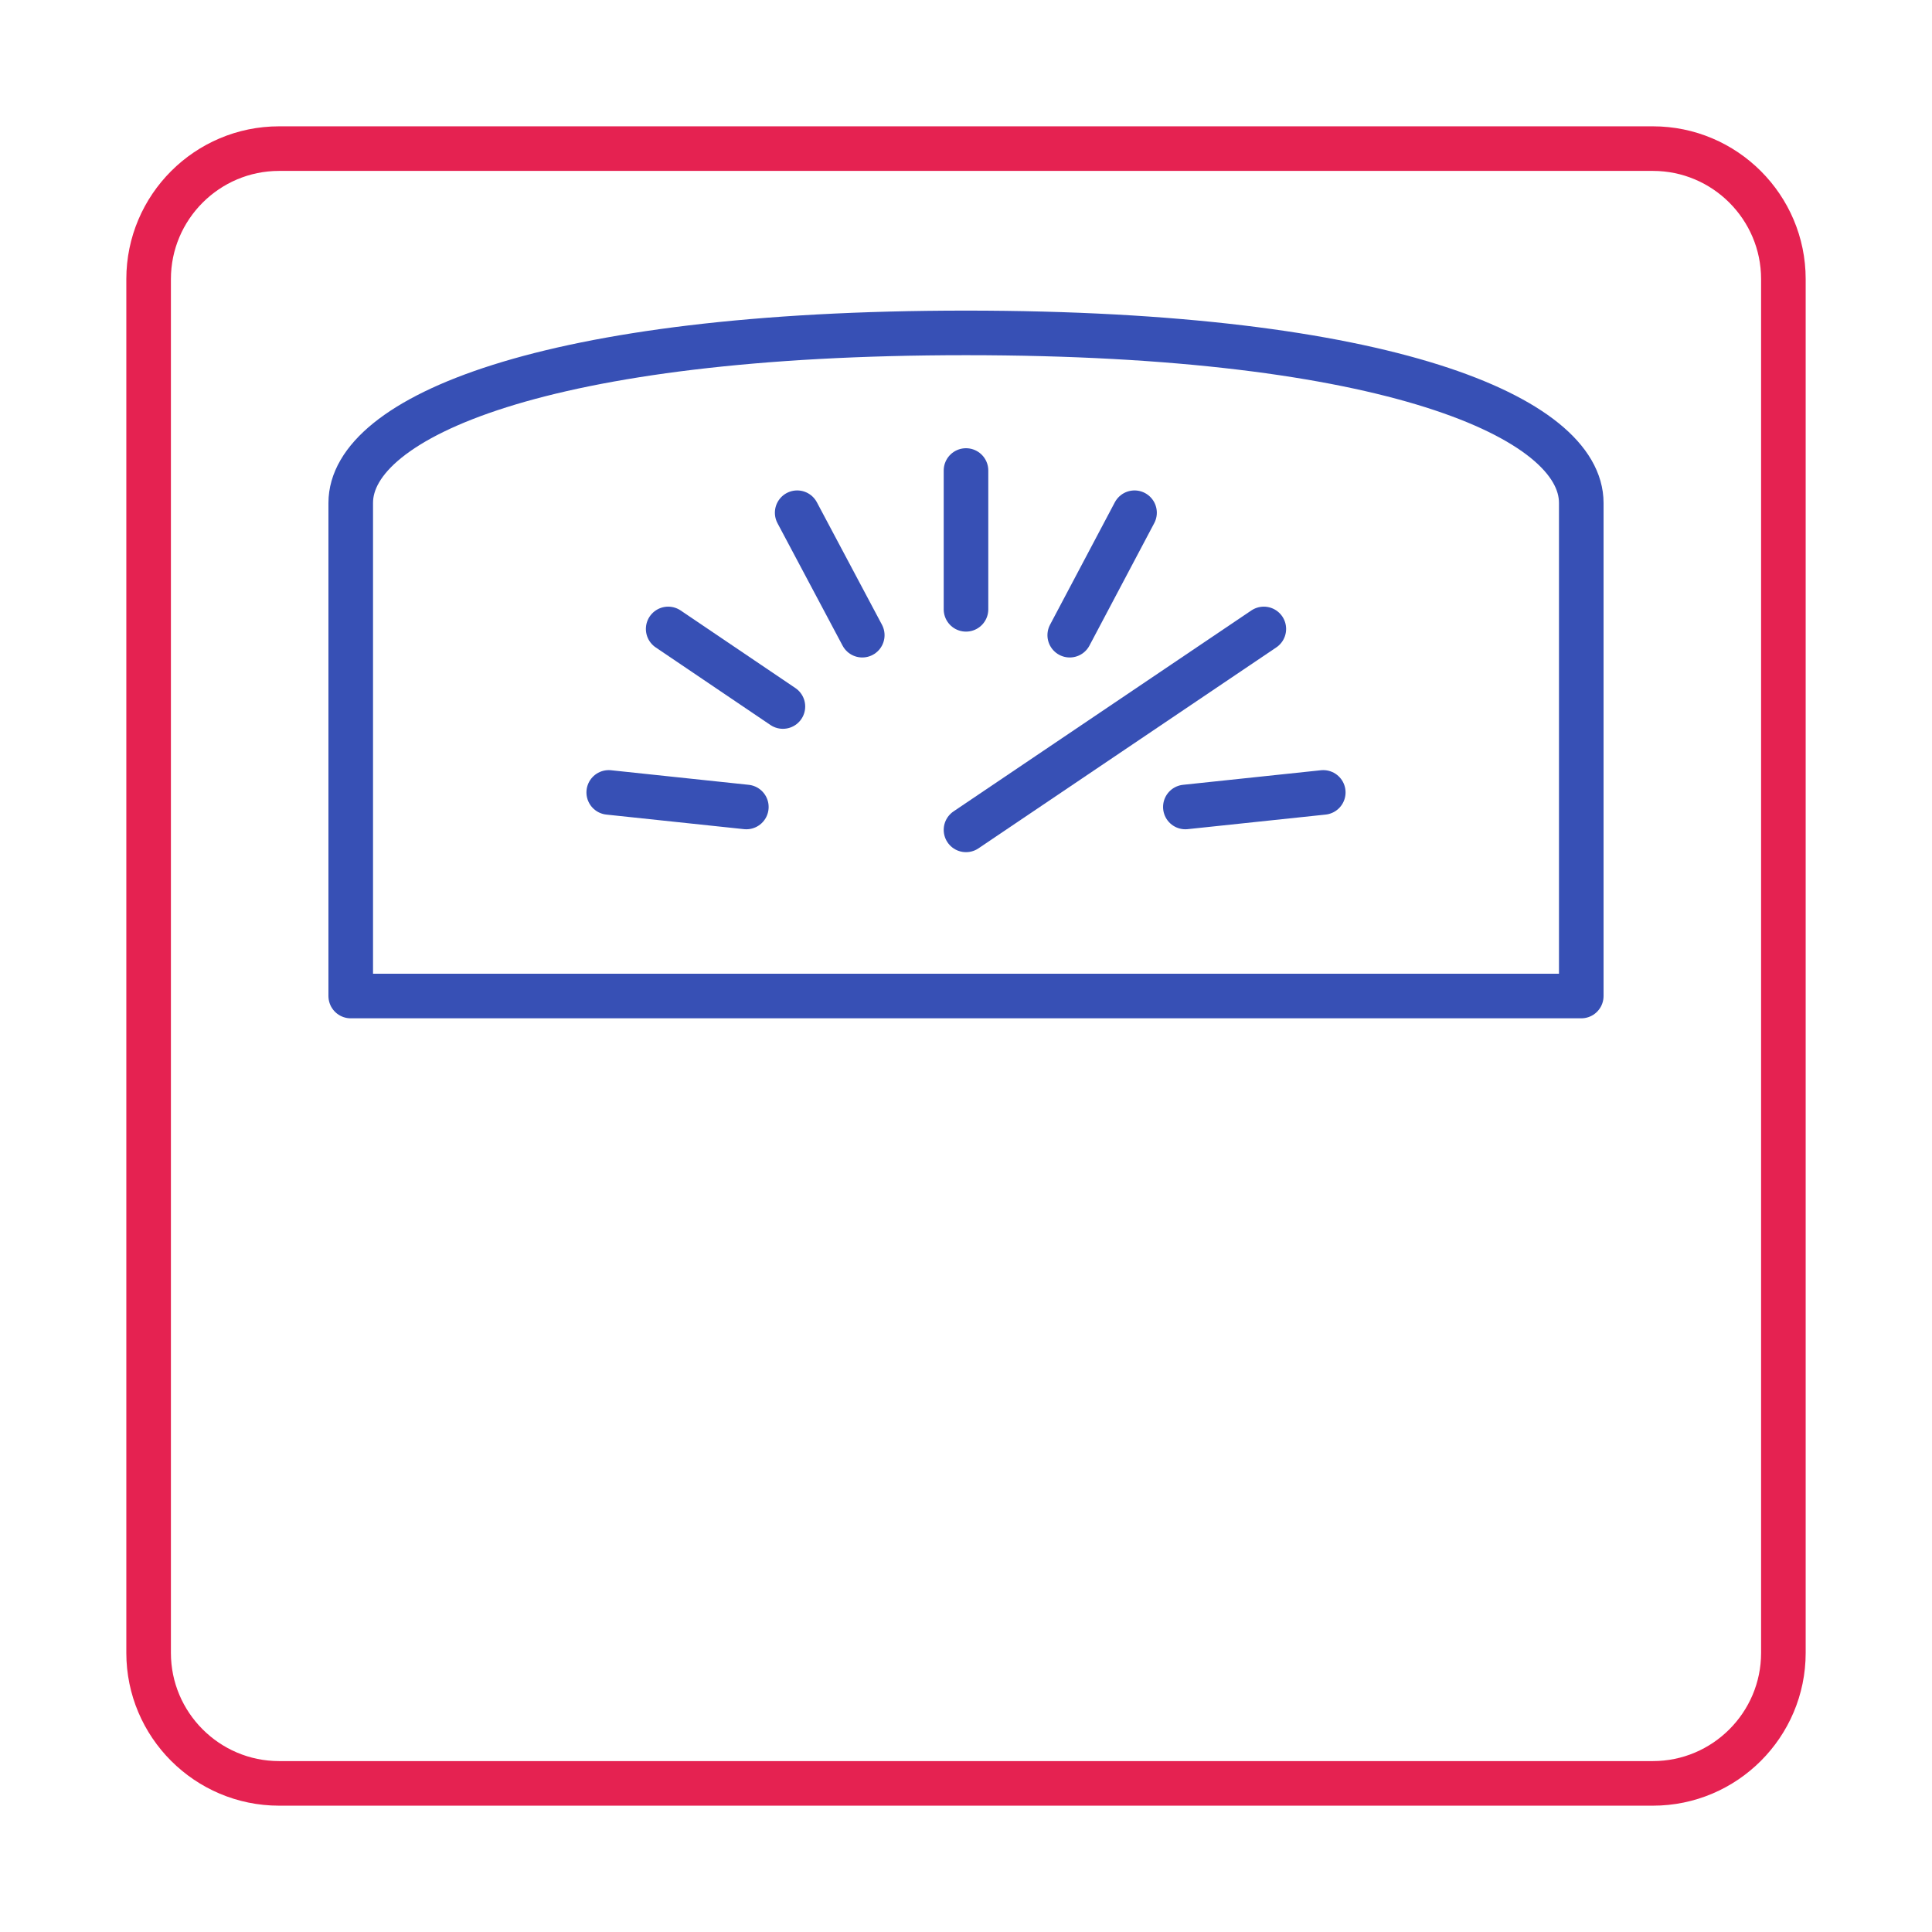 <?xml version="1.0" encoding="utf-8"?>
<!-- Generator: Adobe Illustrator 23.0.0, SVG Export Plug-In . SVG Version: 6.00 Build 0)  -->
<svg version="1.1" id="Livello_1" xmlns="http://www.w3.org/2000/svg" xmlns:xlink="http://www.w3.org/1999/xlink" x="0px" y="0px"
	 viewBox="0 0 65 65" style="enable-background:new 0 0 65 65;" xml:space="preserve">
<style type="text/css">
	.st0{fill:none;stroke:#E52251;stroke-width:1.5;stroke-linecap:round;stroke-linejoin:round;}
	.st1{fill:none;stroke:#3750B5;stroke-width:1.5;stroke-linecap:round;stroke-linejoin:round;}
</style>
<g>
	<path id="Rectangle_319" class="st0" d="M9.39,5h46.22C58.03,5,60,6.97,60,9.39v46.22c0,2.42-1.97,4.39-4.39,4.39H9.39
		C6.97,60,5,58.03,5,55.61V9.39C5,6.97,6.97,5,9.39,5z"/>
	<path id="Path_39" class="st1" d="M32.5,33.51h20.7V16.92c0-2.86-6.47-5.72-20.7-5.72s-20.7,2.86-20.7,5.72v16.59H32.5z"/>
	<line id="Line_28" class="st1" x1="32.5" y1="20.5" x2="32.5" y2="15.83"/>
	<line id="Line_29" class="st1" x1="35.99" y1="21.37" x2="38.17" y2="17.25"/>
	<line id="Line_30" class="st1" x1="32.5" y1="27.92" x2="42.52" y2="21.16"/>
	<line id="Line_31" class="st1" x1="39.88" y1="27.15" x2="44.52" y2="26.66"/>
	<line id="Line_32" class="st1" x1="29.01" y1="21.37" x2="26.82" y2="17.25"/>
	<line id="Line_33" class="st1" x1="26.34" y1="23.77" x2="22.48" y2="21.16"/>
	<line id="Line_34" class="st1" x1="25.11" y1="27.15" x2="20.48" y2="26.66"/>
</g>
</svg>
